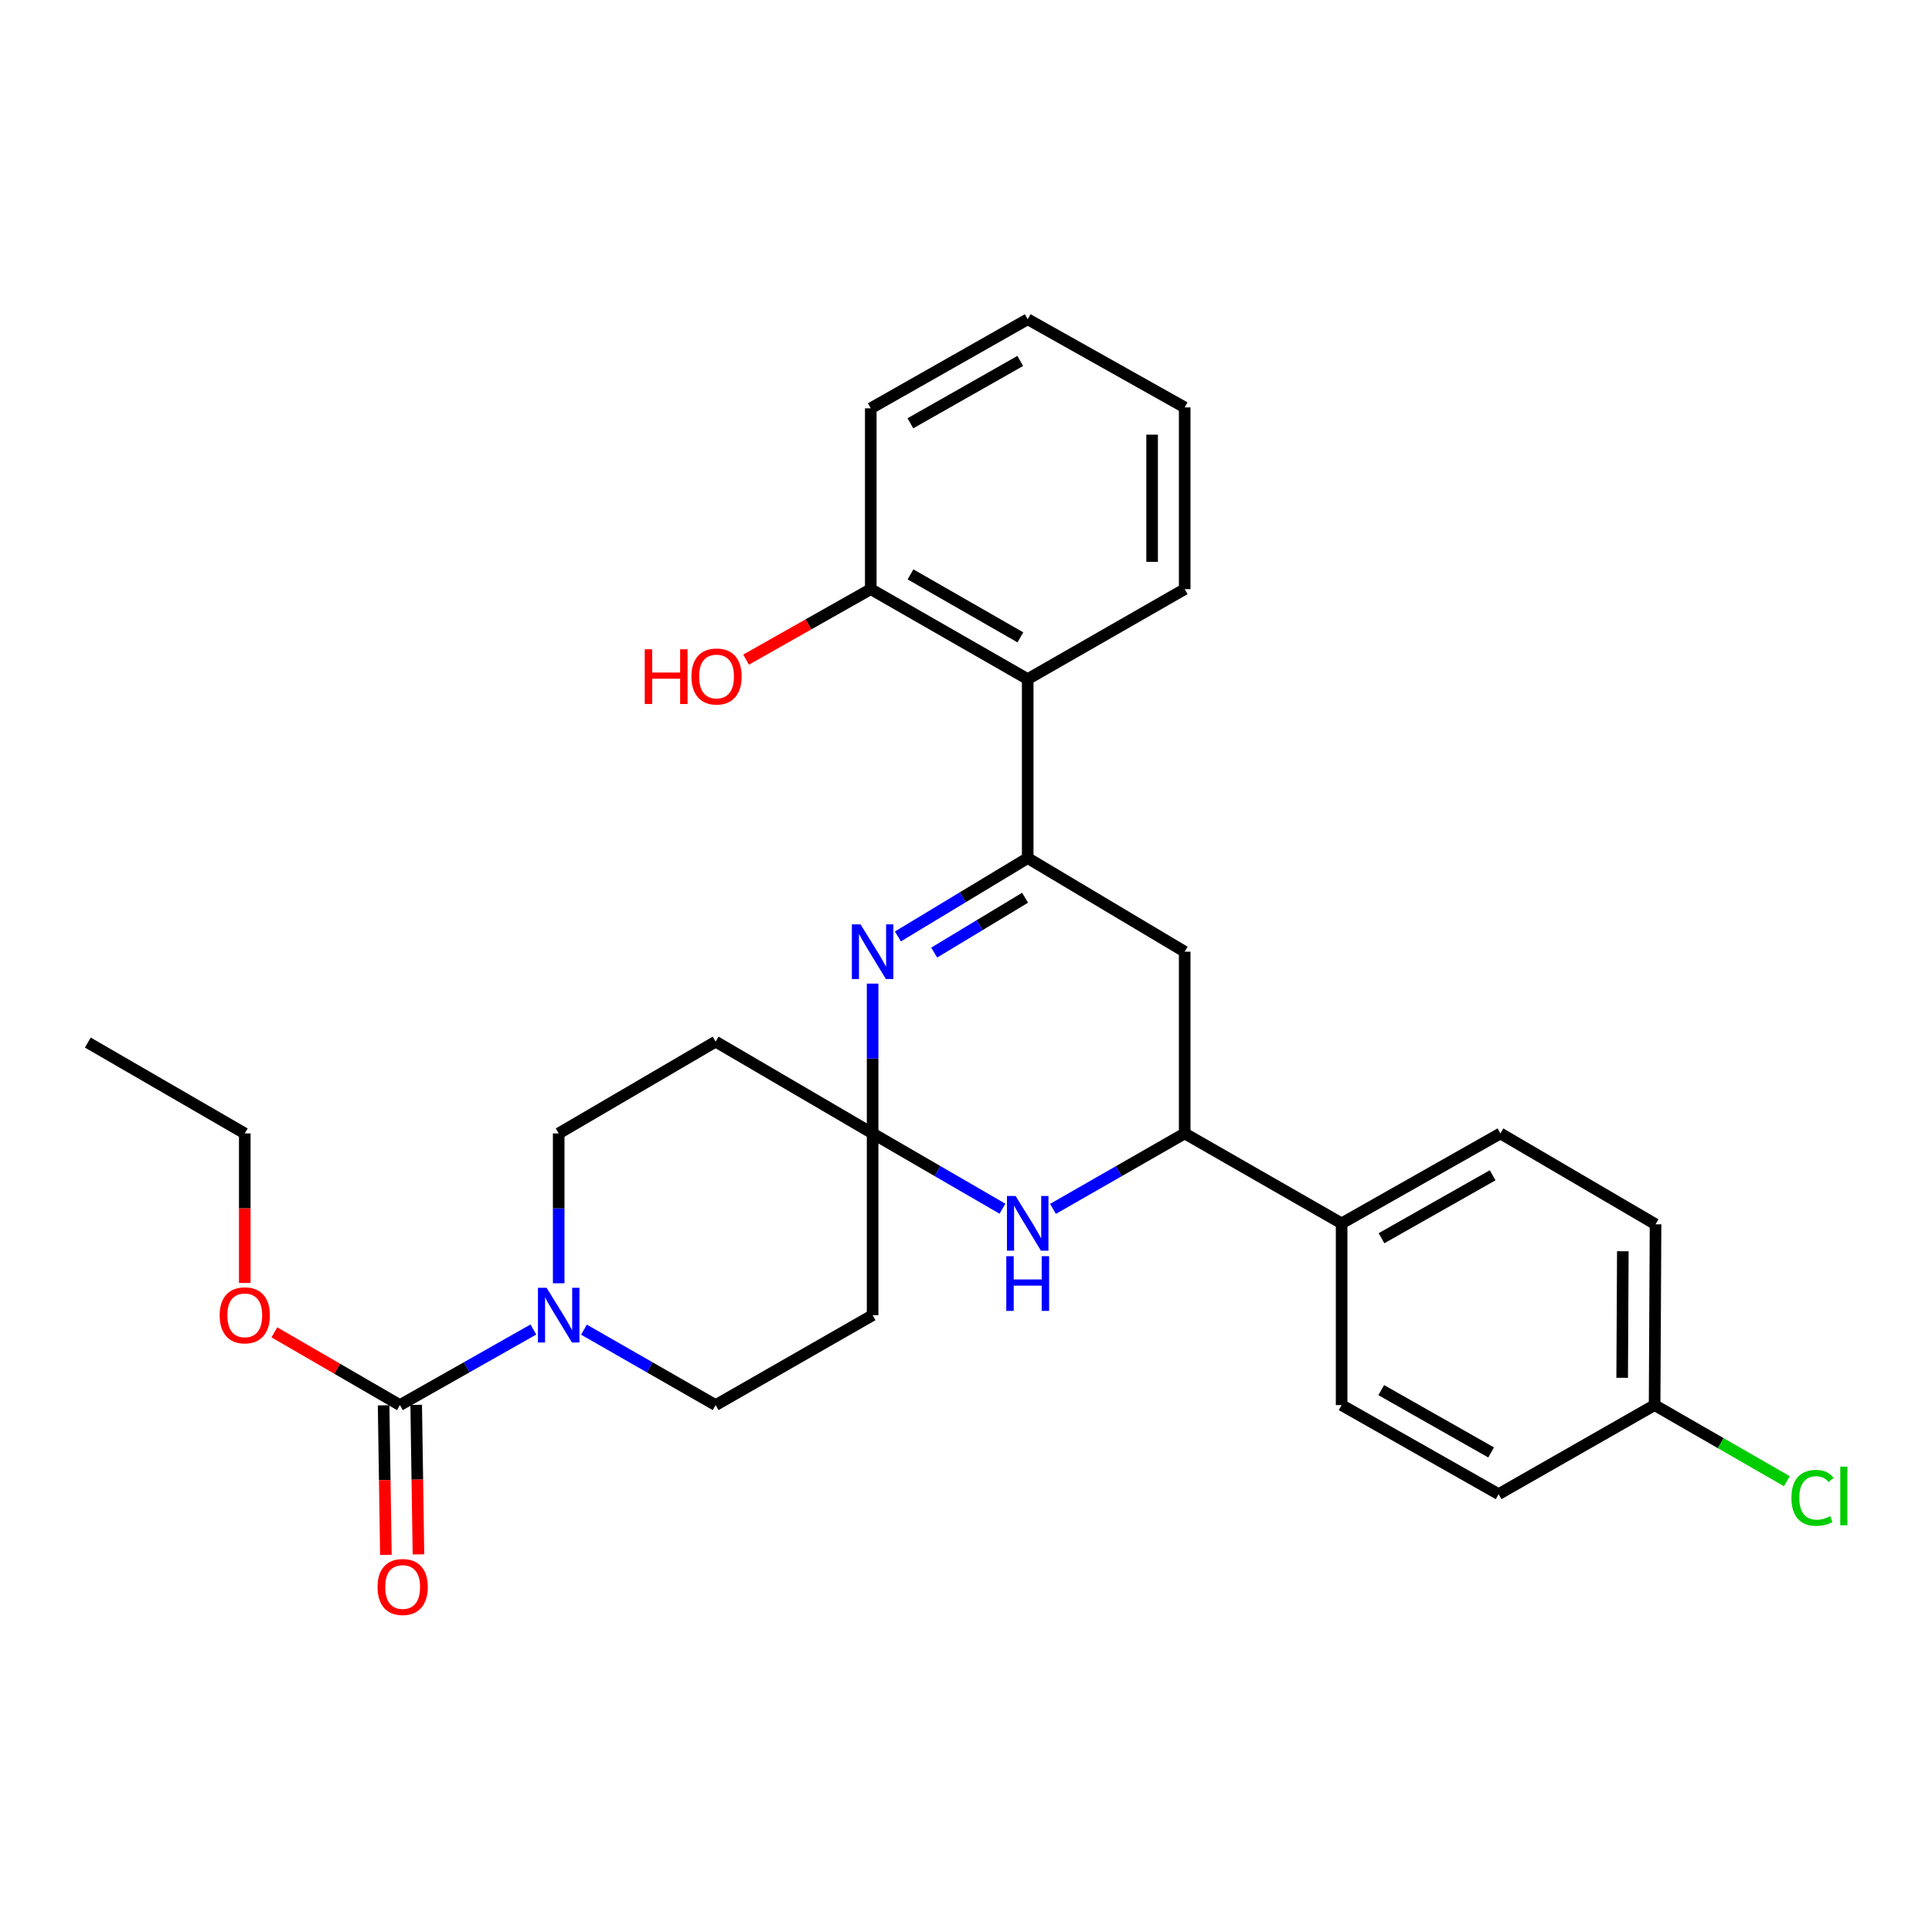 <?xml version='1.0' encoding='iso-8859-1'?>
<svg version='1.1' baseProfile='full'
              xmlns='http://www.w3.org/2000/svg'
                      xmlns:rdkit='http://www.rdkit.org/xml'
                      xmlns:xlink='http://www.w3.org/1999/xlink'
                  xml:space='preserve'
width='1000px' height='1000px' viewBox='0 0 1000 1000'>
<!-- END OF HEADER -->
<rect style='opacity:1.0;fill:#FFFFFF;stroke:none' width='1000' height='1000' x='0' y='0'> </rect>
<path class='bond-1' d='M 531.941,444.143 L 498.345,464.423' style='fill:none;fill-rule:evenodd;stroke:#000000;stroke-width:6px;stroke-linecap:butt;stroke-linejoin:miter;stroke-opacity:1' />
<path class='bond-1' d='M 498.345,464.423 L 464.748,484.702' style='fill:none;fill-rule:evenodd;stroke:#0000FF;stroke-width:6px;stroke-linecap:butt;stroke-linejoin:miter;stroke-opacity:1' />
<path class='bond-1' d='M 530.576,464.662 L 507.058,478.858' style='fill:none;fill-rule:evenodd;stroke:#000000;stroke-width:6px;stroke-linecap:butt;stroke-linejoin:miter;stroke-opacity:1' />
<path class='bond-1' d='M 507.058,478.858 L 483.54,493.053' style='fill:none;fill-rule:evenodd;stroke:#0000FF;stroke-width:6px;stroke-linecap:butt;stroke-linejoin:miter;stroke-opacity:1' />
<path class='bond-5' d='M 531.941,444.143 L 613.192,492.6' style='fill:none;fill-rule:evenodd;stroke:#000000;stroke-width:6px;stroke-linecap:butt;stroke-linejoin:miter;stroke-opacity:1' />
<path class='bond-7' d='M 531.941,444.143 L 531.941,351.511' style='fill:none;fill-rule:evenodd;stroke:#000000;stroke-width:6px;stroke-linecap:butt;stroke-linejoin:miter;stroke-opacity:1' />
<path class='bond-0' d='M 451.664,586.666 L 451.664,547.889' style='fill:none;fill-rule:evenodd;stroke:#000000;stroke-width:6px;stroke-linecap:butt;stroke-linejoin:miter;stroke-opacity:1' />
<path class='bond-0' d='M 451.664,547.889 L 451.664,509.112' style='fill:none;fill-rule:evenodd;stroke:#0000FF;stroke-width:6px;stroke-linecap:butt;stroke-linejoin:miter;stroke-opacity:1' />
<path class='bond-8' d='M 451.664,586.666 L 370.413,539.146' style='fill:none;fill-rule:evenodd;stroke:#000000;stroke-width:6px;stroke-linecap:butt;stroke-linejoin:miter;stroke-opacity:1' />
<path class='bond-9' d='M 451.664,586.666 L 451.664,680.731' style='fill:none;fill-rule:evenodd;stroke:#000000;stroke-width:6px;stroke-linecap:butt;stroke-linejoin:miter;stroke-opacity:1' />
<path class='bond-29' d='M 451.664,586.666 L 485.273,606.152' style='fill:none;fill-rule:evenodd;stroke:#000000;stroke-width:6px;stroke-linecap:butt;stroke-linejoin:miter;stroke-opacity:1' />
<path class='bond-29' d='M 485.273,606.152 L 518.881,625.639' style='fill:none;fill-rule:evenodd;stroke:#0000FF;stroke-width:6px;stroke-linecap:butt;stroke-linejoin:miter;stroke-opacity:1' />
<path class='bond-2' d='M 545.022,625.718 L 579.107,606.192' style='fill:none;fill-rule:evenodd;stroke:#0000FF;stroke-width:6px;stroke-linecap:butt;stroke-linejoin:miter;stroke-opacity:1' />
<path class='bond-2' d='M 579.107,606.192 L 613.192,586.666' style='fill:none;fill-rule:evenodd;stroke:#000000;stroke-width:6px;stroke-linecap:butt;stroke-linejoin:miter;stroke-opacity:1' />
<path class='bond-3' d='M 302.261,688.226 L 336.337,707.752' style='fill:none;fill-rule:evenodd;stroke:#0000FF;stroke-width:6px;stroke-linecap:butt;stroke-linejoin:miter;stroke-opacity:1' />
<path class='bond-3' d='M 336.337,707.752 L 370.413,727.277' style='fill:none;fill-rule:evenodd;stroke:#000000;stroke-width:6px;stroke-linecap:butt;stroke-linejoin:miter;stroke-opacity:1' />
<path class='bond-4' d='M 276.079,688.151 L 241.536,707.714' style='fill:none;fill-rule:evenodd;stroke:#0000FF;stroke-width:6px;stroke-linecap:butt;stroke-linejoin:miter;stroke-opacity:1' />
<path class='bond-4' d='M 241.536,707.714 L 206.992,727.277' style='fill:none;fill-rule:evenodd;stroke:#000000;stroke-width:6px;stroke-linecap:butt;stroke-linejoin:miter;stroke-opacity:1' />
<path class='bond-31' d='M 289.18,664.22 L 289.18,625.443' style='fill:none;fill-rule:evenodd;stroke:#0000FF;stroke-width:6px;stroke-linecap:butt;stroke-linejoin:miter;stroke-opacity:1' />
<path class='bond-31' d='M 289.18,625.443 L 289.18,586.666' style='fill:none;fill-rule:evenodd;stroke:#000000;stroke-width:6px;stroke-linecap:butt;stroke-linejoin:miter;stroke-opacity:1' />
<path class='bond-13' d='M 198.563,727.404 L 199.148,766.101' style='fill:none;fill-rule:evenodd;stroke:#000000;stroke-width:6px;stroke-linecap:butt;stroke-linejoin:miter;stroke-opacity:1' />
<path class='bond-13' d='M 199.148,766.101 L 199.734,804.798' style='fill:none;fill-rule:evenodd;stroke:#FF0000;stroke-width:6px;stroke-linecap:butt;stroke-linejoin:miter;stroke-opacity:1' />
<path class='bond-13' d='M 215.422,727.149 L 216.008,765.846' style='fill:none;fill-rule:evenodd;stroke:#000000;stroke-width:6px;stroke-linecap:butt;stroke-linejoin:miter;stroke-opacity:1' />
<path class='bond-13' d='M 216.008,765.846 L 216.593,804.543' style='fill:none;fill-rule:evenodd;stroke:#FF0000;stroke-width:6px;stroke-linecap:butt;stroke-linejoin:miter;stroke-opacity:1' />
<path class='bond-17' d='M 206.992,727.277 L 174.505,708.444' style='fill:none;fill-rule:evenodd;stroke:#000000;stroke-width:6px;stroke-linecap:butt;stroke-linejoin:miter;stroke-opacity:1' />
<path class='bond-17' d='M 174.505,708.444 L 142.017,689.612' style='fill:none;fill-rule:evenodd;stroke:#FF0000;stroke-width:6px;stroke-linecap:butt;stroke-linejoin:miter;stroke-opacity:1' />
<path class='bond-6' d='M 613.192,492.6 L 613.192,586.666' style='fill:none;fill-rule:evenodd;stroke:#000000;stroke-width:6px;stroke-linecap:butt;stroke-linejoin:miter;stroke-opacity:1' />
<path class='bond-12' d='M 613.192,586.666 L 694.425,633.211' style='fill:none;fill-rule:evenodd;stroke:#000000;stroke-width:6px;stroke-linecap:butt;stroke-linejoin:miter;stroke-opacity:1' />
<path class='bond-14' d='M 531.941,351.511 L 450.709,304.937' style='fill:none;fill-rule:evenodd;stroke:#000000;stroke-width:6px;stroke-linecap:butt;stroke-linejoin:miter;stroke-opacity:1' />
<path class='bond-14' d='M 528.143,329.897 L 471.28,297.296' style='fill:none;fill-rule:evenodd;stroke:#000000;stroke-width:6px;stroke-linecap:butt;stroke-linejoin:miter;stroke-opacity:1' />
<path class='bond-23' d='M 531.941,351.511 L 613.192,304.937' style='fill:none;fill-rule:evenodd;stroke:#000000;stroke-width:6px;stroke-linecap:butt;stroke-linejoin:miter;stroke-opacity:1' />
<path class='bond-10' d='M 370.413,539.146 L 289.18,586.666' style='fill:none;fill-rule:evenodd;stroke:#000000;stroke-width:6px;stroke-linecap:butt;stroke-linejoin:miter;stroke-opacity:1' />
<path class='bond-11' d='M 451.664,680.731 L 370.413,727.277' style='fill:none;fill-rule:evenodd;stroke:#000000;stroke-width:6px;stroke-linecap:butt;stroke-linejoin:miter;stroke-opacity:1' />
<path class='bond-15' d='M 694.425,633.211 L 776.613,586.666' style='fill:none;fill-rule:evenodd;stroke:#000000;stroke-width:6px;stroke-linecap:butt;stroke-linejoin:miter;stroke-opacity:1' />
<path class='bond-15' d='M 715.062,640.901 L 772.594,608.319' style='fill:none;fill-rule:evenodd;stroke:#000000;stroke-width:6px;stroke-linecap:butt;stroke-linejoin:miter;stroke-opacity:1' />
<path class='bond-16' d='M 694.425,633.211 L 694.425,727.277' style='fill:none;fill-rule:evenodd;stroke:#000000;stroke-width:6px;stroke-linecap:butt;stroke-linejoin:miter;stroke-opacity:1' />
<path class='bond-22' d='M 450.709,304.937 L 418.441,323.18' style='fill:none;fill-rule:evenodd;stroke:#000000;stroke-width:6px;stroke-linecap:butt;stroke-linejoin:miter;stroke-opacity:1' />
<path class='bond-22' d='M 418.441,323.18 L 386.174,341.422' style='fill:none;fill-rule:evenodd;stroke:#FF0000;stroke-width:6px;stroke-linecap:butt;stroke-linejoin:miter;stroke-opacity:1' />
<path class='bond-24' d='M 450.709,304.937 L 450.709,211.34' style='fill:none;fill-rule:evenodd;stroke:#000000;stroke-width:6px;stroke-linecap:butt;stroke-linejoin:miter;stroke-opacity:1' />
<path class='bond-19' d='M 776.613,586.666 L 856.909,633.698' style='fill:none;fill-rule:evenodd;stroke:#000000;stroke-width:6px;stroke-linecap:butt;stroke-linejoin:miter;stroke-opacity:1' />
<path class='bond-20' d='M 694.425,727.277 L 775.676,773.364' style='fill:none;fill-rule:evenodd;stroke:#000000;stroke-width:6px;stroke-linecap:butt;stroke-linejoin:miter;stroke-opacity:1' />
<path class='bond-20' d='M 714.931,719.524 L 771.807,751.785' style='fill:none;fill-rule:evenodd;stroke:#000000;stroke-width:6px;stroke-linecap:butt;stroke-linejoin:miter;stroke-opacity:1' />
<path class='bond-25' d='M 126.696,664.06 L 126.696,625.363' style='fill:none;fill-rule:evenodd;stroke:#FF0000;stroke-width:6px;stroke-linecap:butt;stroke-linejoin:miter;stroke-opacity:1' />
<path class='bond-25' d='M 126.696,625.363 L 126.696,586.666' style='fill:none;fill-rule:evenodd;stroke:#000000;stroke-width:6px;stroke-linecap:butt;stroke-linejoin:miter;stroke-opacity:1' />
<path class='bond-18' d='M 856.422,727.277 L 775.676,773.364' style='fill:none;fill-rule:evenodd;stroke:#000000;stroke-width:6px;stroke-linecap:butt;stroke-linejoin:miter;stroke-opacity:1' />
<path class='bond-21' d='M 856.422,727.277 L 890.647,746.973' style='fill:none;fill-rule:evenodd;stroke:#000000;stroke-width:6px;stroke-linecap:butt;stroke-linejoin:miter;stroke-opacity:1' />
<path class='bond-21' d='M 890.647,746.973 L 924.873,766.669' style='fill:none;fill-rule:evenodd;stroke:#00CC00;stroke-width:6px;stroke-linecap:butt;stroke-linejoin:miter;stroke-opacity:1' />
<path class='bond-32' d='M 856.422,727.277 L 856.909,633.698' style='fill:none;fill-rule:evenodd;stroke:#000000;stroke-width:6px;stroke-linecap:butt;stroke-linejoin:miter;stroke-opacity:1' />
<path class='bond-32' d='M 839.634,713.152 L 839.975,647.647' style='fill:none;fill-rule:evenodd;stroke:#000000;stroke-width:6px;stroke-linecap:butt;stroke-linejoin:miter;stroke-opacity:1' />
<path class='bond-26' d='M 613.192,304.937 L 613.192,210.871' style='fill:none;fill-rule:evenodd;stroke:#000000;stroke-width:6px;stroke-linecap:butt;stroke-linejoin:miter;stroke-opacity:1' />
<path class='bond-26' d='M 596.331,290.827 L 596.331,224.981' style='fill:none;fill-rule:evenodd;stroke:#000000;stroke-width:6px;stroke-linecap:butt;stroke-linejoin:miter;stroke-opacity:1' />
<path class='bond-30' d='M 450.709,211.34 L 531.941,165.244' style='fill:none;fill-rule:evenodd;stroke:#000000;stroke-width:6px;stroke-linecap:butt;stroke-linejoin:miter;stroke-opacity:1' />
<path class='bond-30' d='M 471.215,219.09 L 528.078,186.822' style='fill:none;fill-rule:evenodd;stroke:#000000;stroke-width:6px;stroke-linecap:butt;stroke-linejoin:miter;stroke-opacity:1' />
<path class='bond-27' d='M 126.696,586.666 L 45.455,539.633' style='fill:none;fill-rule:evenodd;stroke:#000000;stroke-width:6px;stroke-linecap:butt;stroke-linejoin:miter;stroke-opacity:1' />
<path class='bond-28' d='M 613.192,210.871 L 531.941,165.244' style='fill:none;fill-rule:evenodd;stroke:#000000;stroke-width:6px;stroke-linecap:butt;stroke-linejoin:miter;stroke-opacity:1' />
<path  class='atom-2' d='M 445.404 478.44
L 454.684 493.44
Q 455.604 494.92, 457.084 497.6
Q 458.564 500.28, 458.644 500.44
L 458.644 478.44
L 462.404 478.44
L 462.404 506.76
L 458.524 506.76
L 448.564 490.36
Q 447.404 488.44, 446.164 486.24
Q 444.964 484.04, 444.604 483.36
L 444.604 506.76
L 440.924 506.76
L 440.924 478.44
L 445.404 478.44
' fill='#0000FF'/>
<path  class='atom-3' d='M 525.681 619.051
L 534.961 634.051
Q 535.881 635.531, 537.361 638.211
Q 538.841 640.891, 538.921 641.051
L 538.921 619.051
L 542.681 619.051
L 542.681 647.371
L 538.801 647.371
L 528.841 630.971
Q 527.681 629.051, 526.441 626.851
Q 525.241 624.651, 524.881 623.971
L 524.881 647.371
L 521.201 647.371
L 521.201 619.051
L 525.681 619.051
' fill='#0000FF'/>
<path  class='atom-3' d='M 520.861 650.203
L 524.701 650.203
L 524.701 662.243
L 539.181 662.243
L 539.181 650.203
L 543.021 650.203
L 543.021 678.523
L 539.181 678.523
L 539.181 665.443
L 524.701 665.443
L 524.701 678.523
L 520.861 678.523
L 520.861 650.203
' fill='#0000FF'/>
<path  class='atom-4' d='M 282.92 666.571
L 292.2 681.571
Q 293.12 683.051, 294.6 685.731
Q 296.08 688.411, 296.16 688.571
L 296.16 666.571
L 299.92 666.571
L 299.92 694.891
L 296.04 694.891
L 286.08 678.491
Q 284.92 676.571, 283.68 674.371
Q 282.48 672.171, 282.12 671.491
L 282.12 694.891
L 278.44 694.891
L 278.44 666.571
L 282.92 666.571
' fill='#0000FF'/>
<path  class='atom-14' d='M 195.416 821.422
Q 195.416 814.622, 198.776 810.822
Q 202.136 807.022, 208.416 807.022
Q 214.696 807.022, 218.056 810.822
Q 221.416 814.622, 221.416 821.422
Q 221.416 828.302, 218.016 832.222
Q 214.616 836.102, 208.416 836.102
Q 202.176 836.102, 198.776 832.222
Q 195.416 828.342, 195.416 821.422
M 208.416 832.902
Q 212.736 832.902, 215.056 830.022
Q 217.416 827.102, 217.416 821.422
Q 217.416 815.862, 215.056 813.062
Q 212.736 810.222, 208.416 810.222
Q 204.096 810.222, 201.736 813.022
Q 199.416 815.822, 199.416 821.422
Q 199.416 827.142, 201.736 830.022
Q 204.096 832.902, 208.416 832.902
' fill='#FF0000'/>
<path  class='atom-18' d='M 113.696 680.811
Q 113.696 674.011, 117.056 670.211
Q 120.416 666.411, 126.696 666.411
Q 132.976 666.411, 136.336 670.211
Q 139.696 674.011, 139.696 680.811
Q 139.696 687.691, 136.296 691.611
Q 132.896 695.491, 126.696 695.491
Q 120.456 695.491, 117.056 691.611
Q 113.696 687.731, 113.696 680.811
M 126.696 692.291
Q 131.016 692.291, 133.336 689.411
Q 135.696 686.491, 135.696 680.811
Q 135.696 675.251, 133.336 672.451
Q 131.016 669.611, 126.696 669.611
Q 122.376 669.611, 120.016 672.411
Q 117.696 675.211, 117.696 680.811
Q 117.696 686.531, 120.016 689.411
Q 122.376 692.291, 126.696 692.291
' fill='#FF0000'/>
<path  class='atom-22' d='M 927.231 775.29
Q 927.231 768.25, 930.511 764.57
Q 933.831 760.85, 940.111 760.85
Q 945.951 760.85, 949.071 764.97
L 946.431 767.13
Q 944.151 764.13, 940.111 764.13
Q 935.831 764.13, 933.551 767.01
Q 931.311 769.85, 931.311 775.29
Q 931.311 780.89, 933.631 783.77
Q 935.991 786.65, 940.551 786.65
Q 943.671 786.65, 947.311 784.77
L 948.431 787.77
Q 946.951 788.73, 944.711 789.29
Q 942.471 789.85, 939.991 789.85
Q 933.831 789.85, 930.511 786.09
Q 927.231 782.33, 927.231 775.29
' fill='#00CC00'/>
<path  class='atom-22' d='M 952.511 759.13
L 956.191 759.13
L 956.191 789.49
L 952.511 789.49
L 952.511 759.13
' fill='#00CC00'/>
<path  class='atom-23' d='M 333.721 336.068
L 337.561 336.068
L 337.561 348.108
L 352.041 348.108
L 352.041 336.068
L 355.881 336.068
L 355.881 364.388
L 352.041 364.388
L 352.041 351.308
L 337.561 351.308
L 337.561 364.388
L 333.721 364.388
L 333.721 336.068
' fill='#FF0000'/>
<path  class='atom-23' d='M 357.881 350.148
Q 357.881 343.348, 361.241 339.548
Q 364.601 335.748, 370.881 335.748
Q 377.161 335.748, 380.521 339.548
Q 383.881 343.348, 383.881 350.148
Q 383.881 357.028, 380.481 360.948
Q 377.081 364.828, 370.881 364.828
Q 364.641 364.828, 361.241 360.948
Q 357.881 357.068, 357.881 350.148
M 370.881 361.628
Q 375.201 361.628, 377.521 358.748
Q 379.881 355.828, 379.881 350.148
Q 379.881 344.588, 377.521 341.788
Q 375.201 338.948, 370.881 338.948
Q 366.561 338.948, 364.201 341.748
Q 361.881 344.548, 361.881 350.148
Q 361.881 355.868, 364.201 358.748
Q 366.561 361.628, 370.881 361.628
' fill='#FF0000'/>
</svg>
